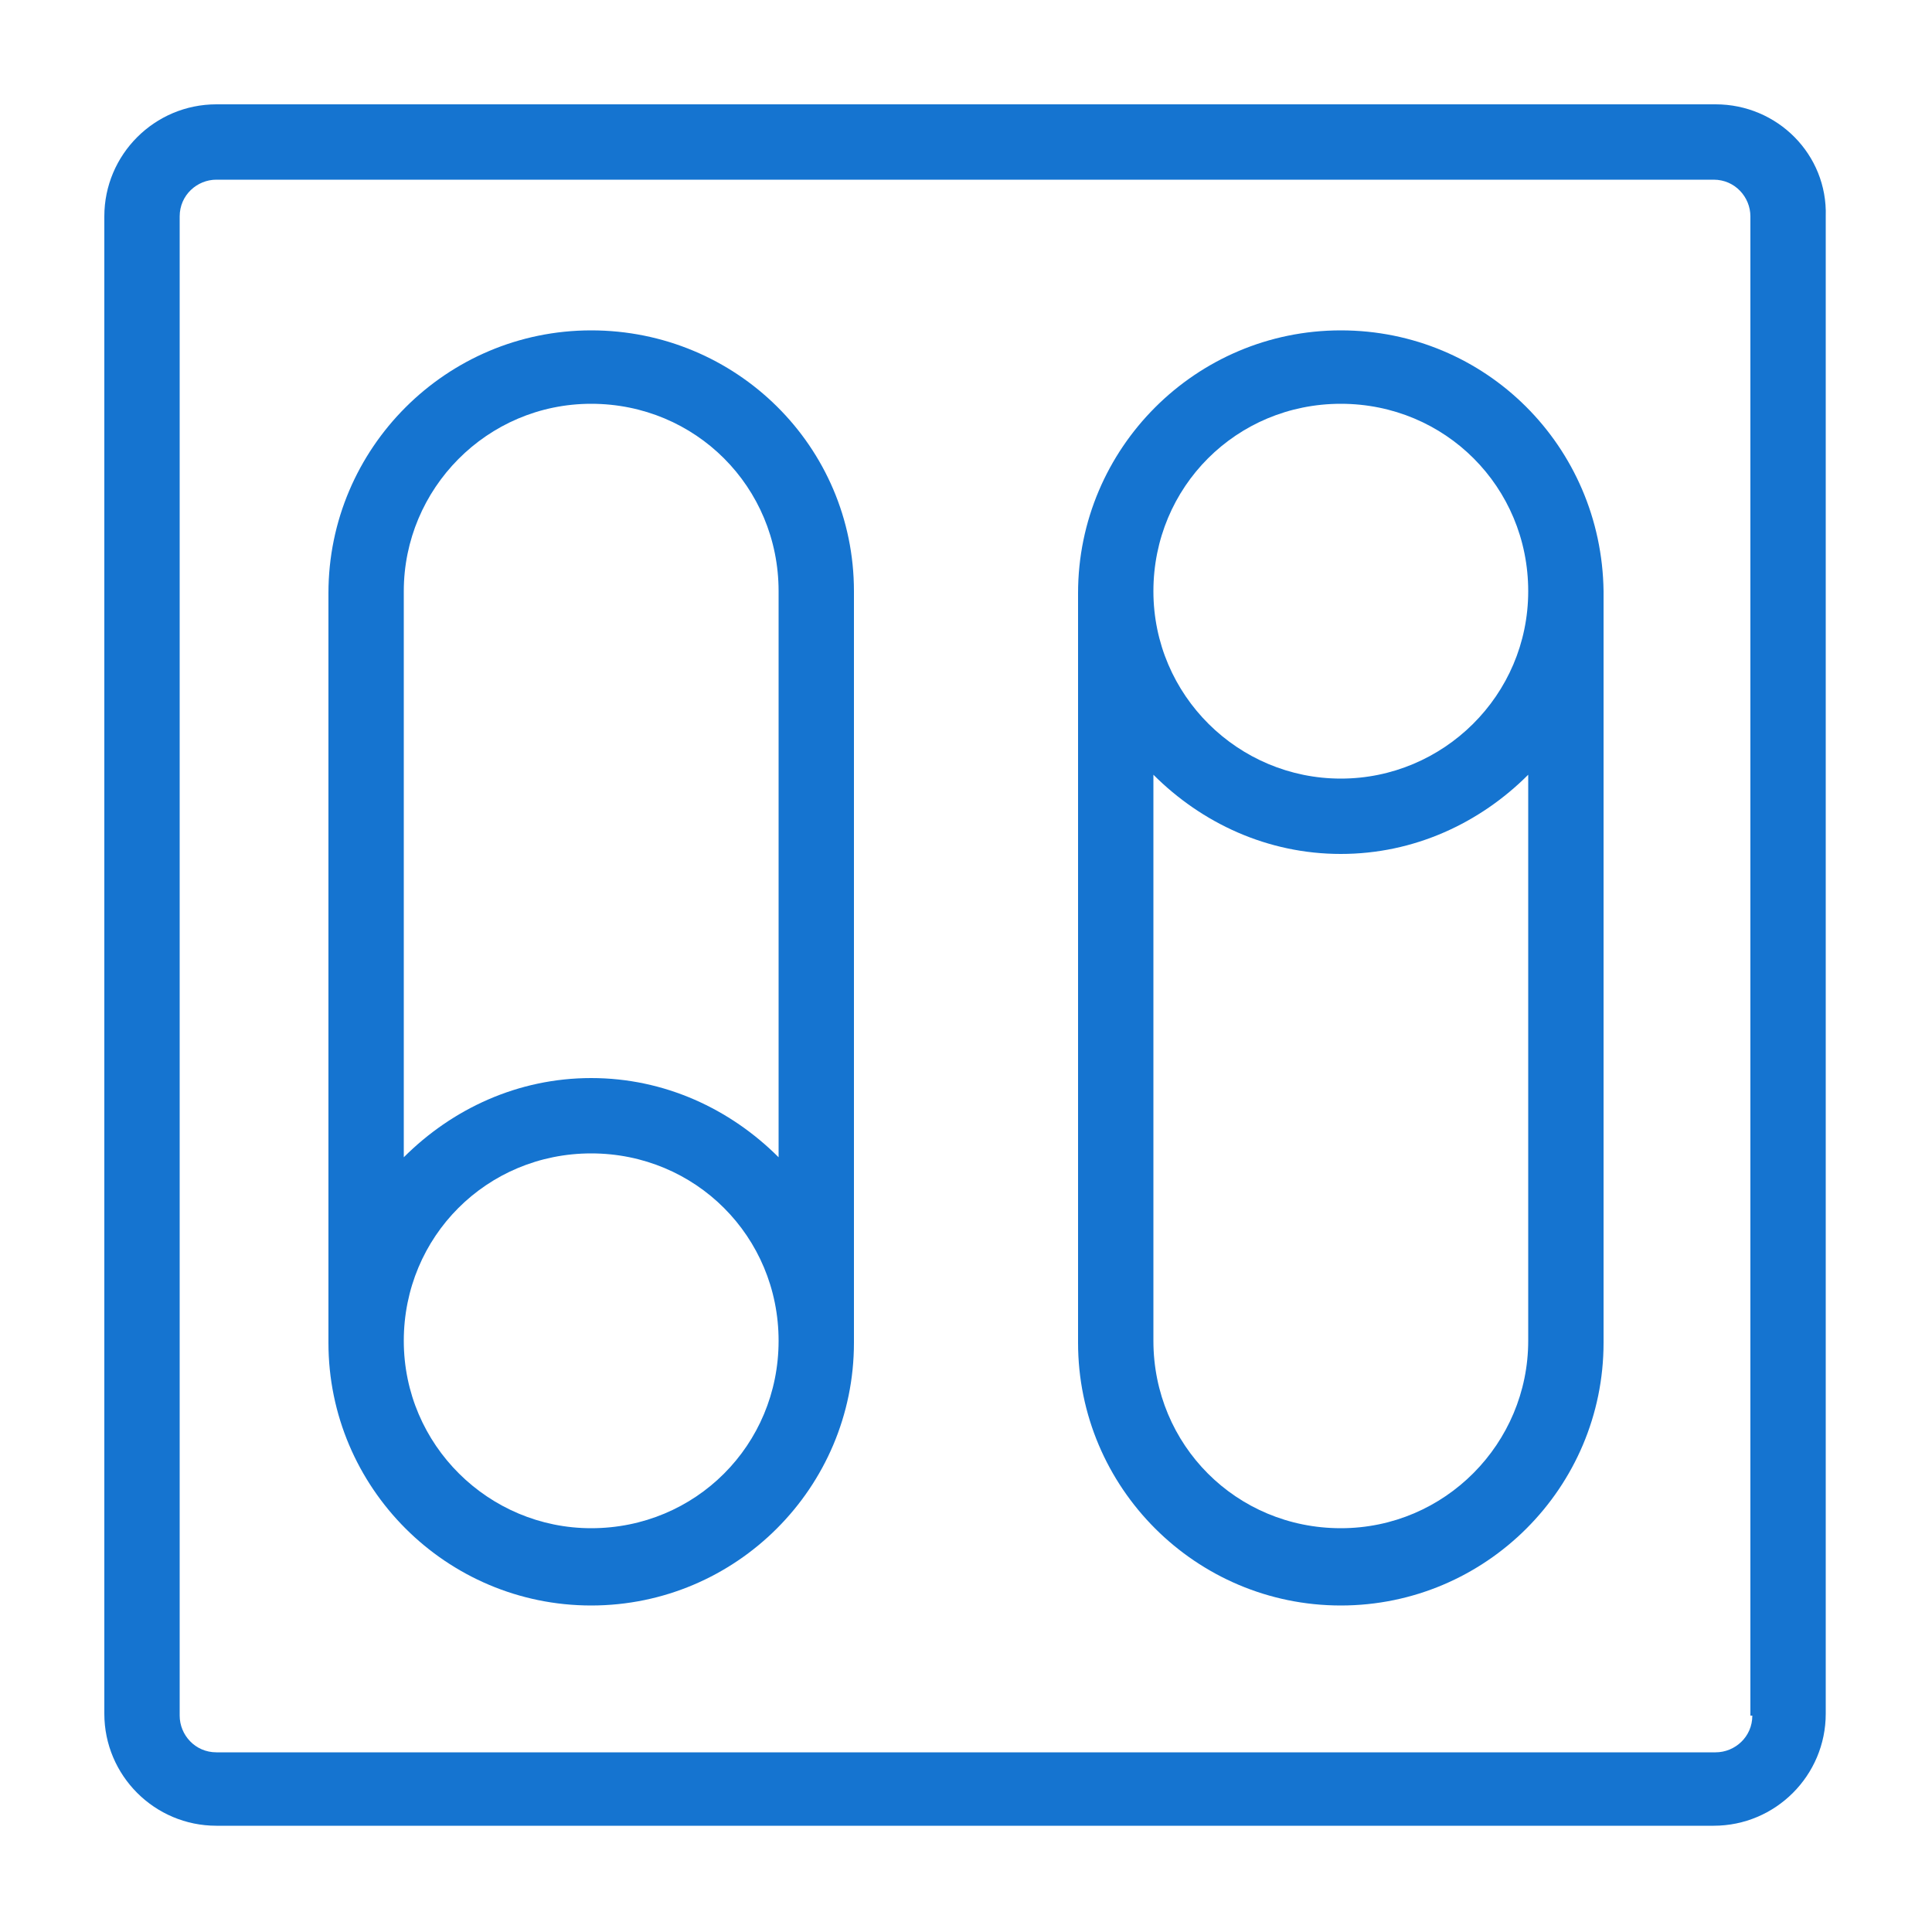 <?xml version="1.0" encoding="utf-8"?>
<!-- Generator: Adobe Illustrator 25.0.1, SVG Export Plug-In . SVG Version: 6.00 Build 0)  -->
<svg version="1.1" id="Capa_1" xmlns="http://www.w3.org/2000/svg" xmlns:xlink="http://www.w3.org/1999/xlink" x="0px" y="0px"
	 viewBox="0 0 100 100" style="enable-background:new 0 0 100 100;" xml:space="preserve">
<style type="text/css">
	.st0{fill:#1574D0;}
</style>
<g>
	<path class="st0" d="M88.8,5.4H11.2C8,5.4,5.4,8,5.4,11.2v77.5c0,3.2,2.6,5.8,5.8,5.8h77.5c3.2,0,5.8-2.6,5.8-5.8V11.2
		C94.6,8,92,5.4,88.8,5.4z M90.7,88.8c0,1.1-0.9,1.9-1.9,1.9H11.2c-1.1,0-1.9-0.9-1.9-1.9V11.2c0-1.1,0.9-1.9,1.9-1.9h77.5
		c1.1,0,1.9,0.9,1.9,1.9V88.8z"/>
	<path class="st0" d="M69.4,17.1c-7.5,0-13.6,6.1-13.6,13.6v38.8c0,7.5,6.1,13.6,13.6,13.6s13.6-6.1,13.6-13.6V30.6
		C82.9,23.1,76.9,17.1,69.4,17.1z M79.1,69.4c0,5.3-4.3,9.7-9.7,9.7s-9.7-4.3-9.7-9.7V40.1c2.5,2.5,5.9,4.1,9.7,4.1s7.2-1.6,9.7-4.1
		V69.4z M69.4,40.3c-5.3,0-9.7-4.3-9.7-9.7s4.3-9.7,9.7-9.7s9.7,4.3,9.7,9.7S74.7,40.3,69.4,40.3z"/>
	<path class="st0" d="M30.6,17.1c-7.5,0-13.6,6.1-13.6,13.6v38.8c0,7.5,6.1,13.6,13.6,13.6s13.6-6.1,13.6-13.6V30.6
		C44.2,23.1,38.1,17.1,30.6,17.1z M30.6,79.1c-5.3,0-9.7-4.3-9.7-9.7s4.3-9.7,9.7-9.7s9.7,4.3,9.7,9.7S36,79.1,30.6,79.1z
		 M40.3,59.9c-2.5-2.5-5.9-4.1-9.7-4.1s-7.2,1.6-9.7,4.1V30.6c0-5.3,4.3-9.7,9.7-9.7s9.7,4.3,9.7,9.7V59.9z"/>
</g>
</svg>
